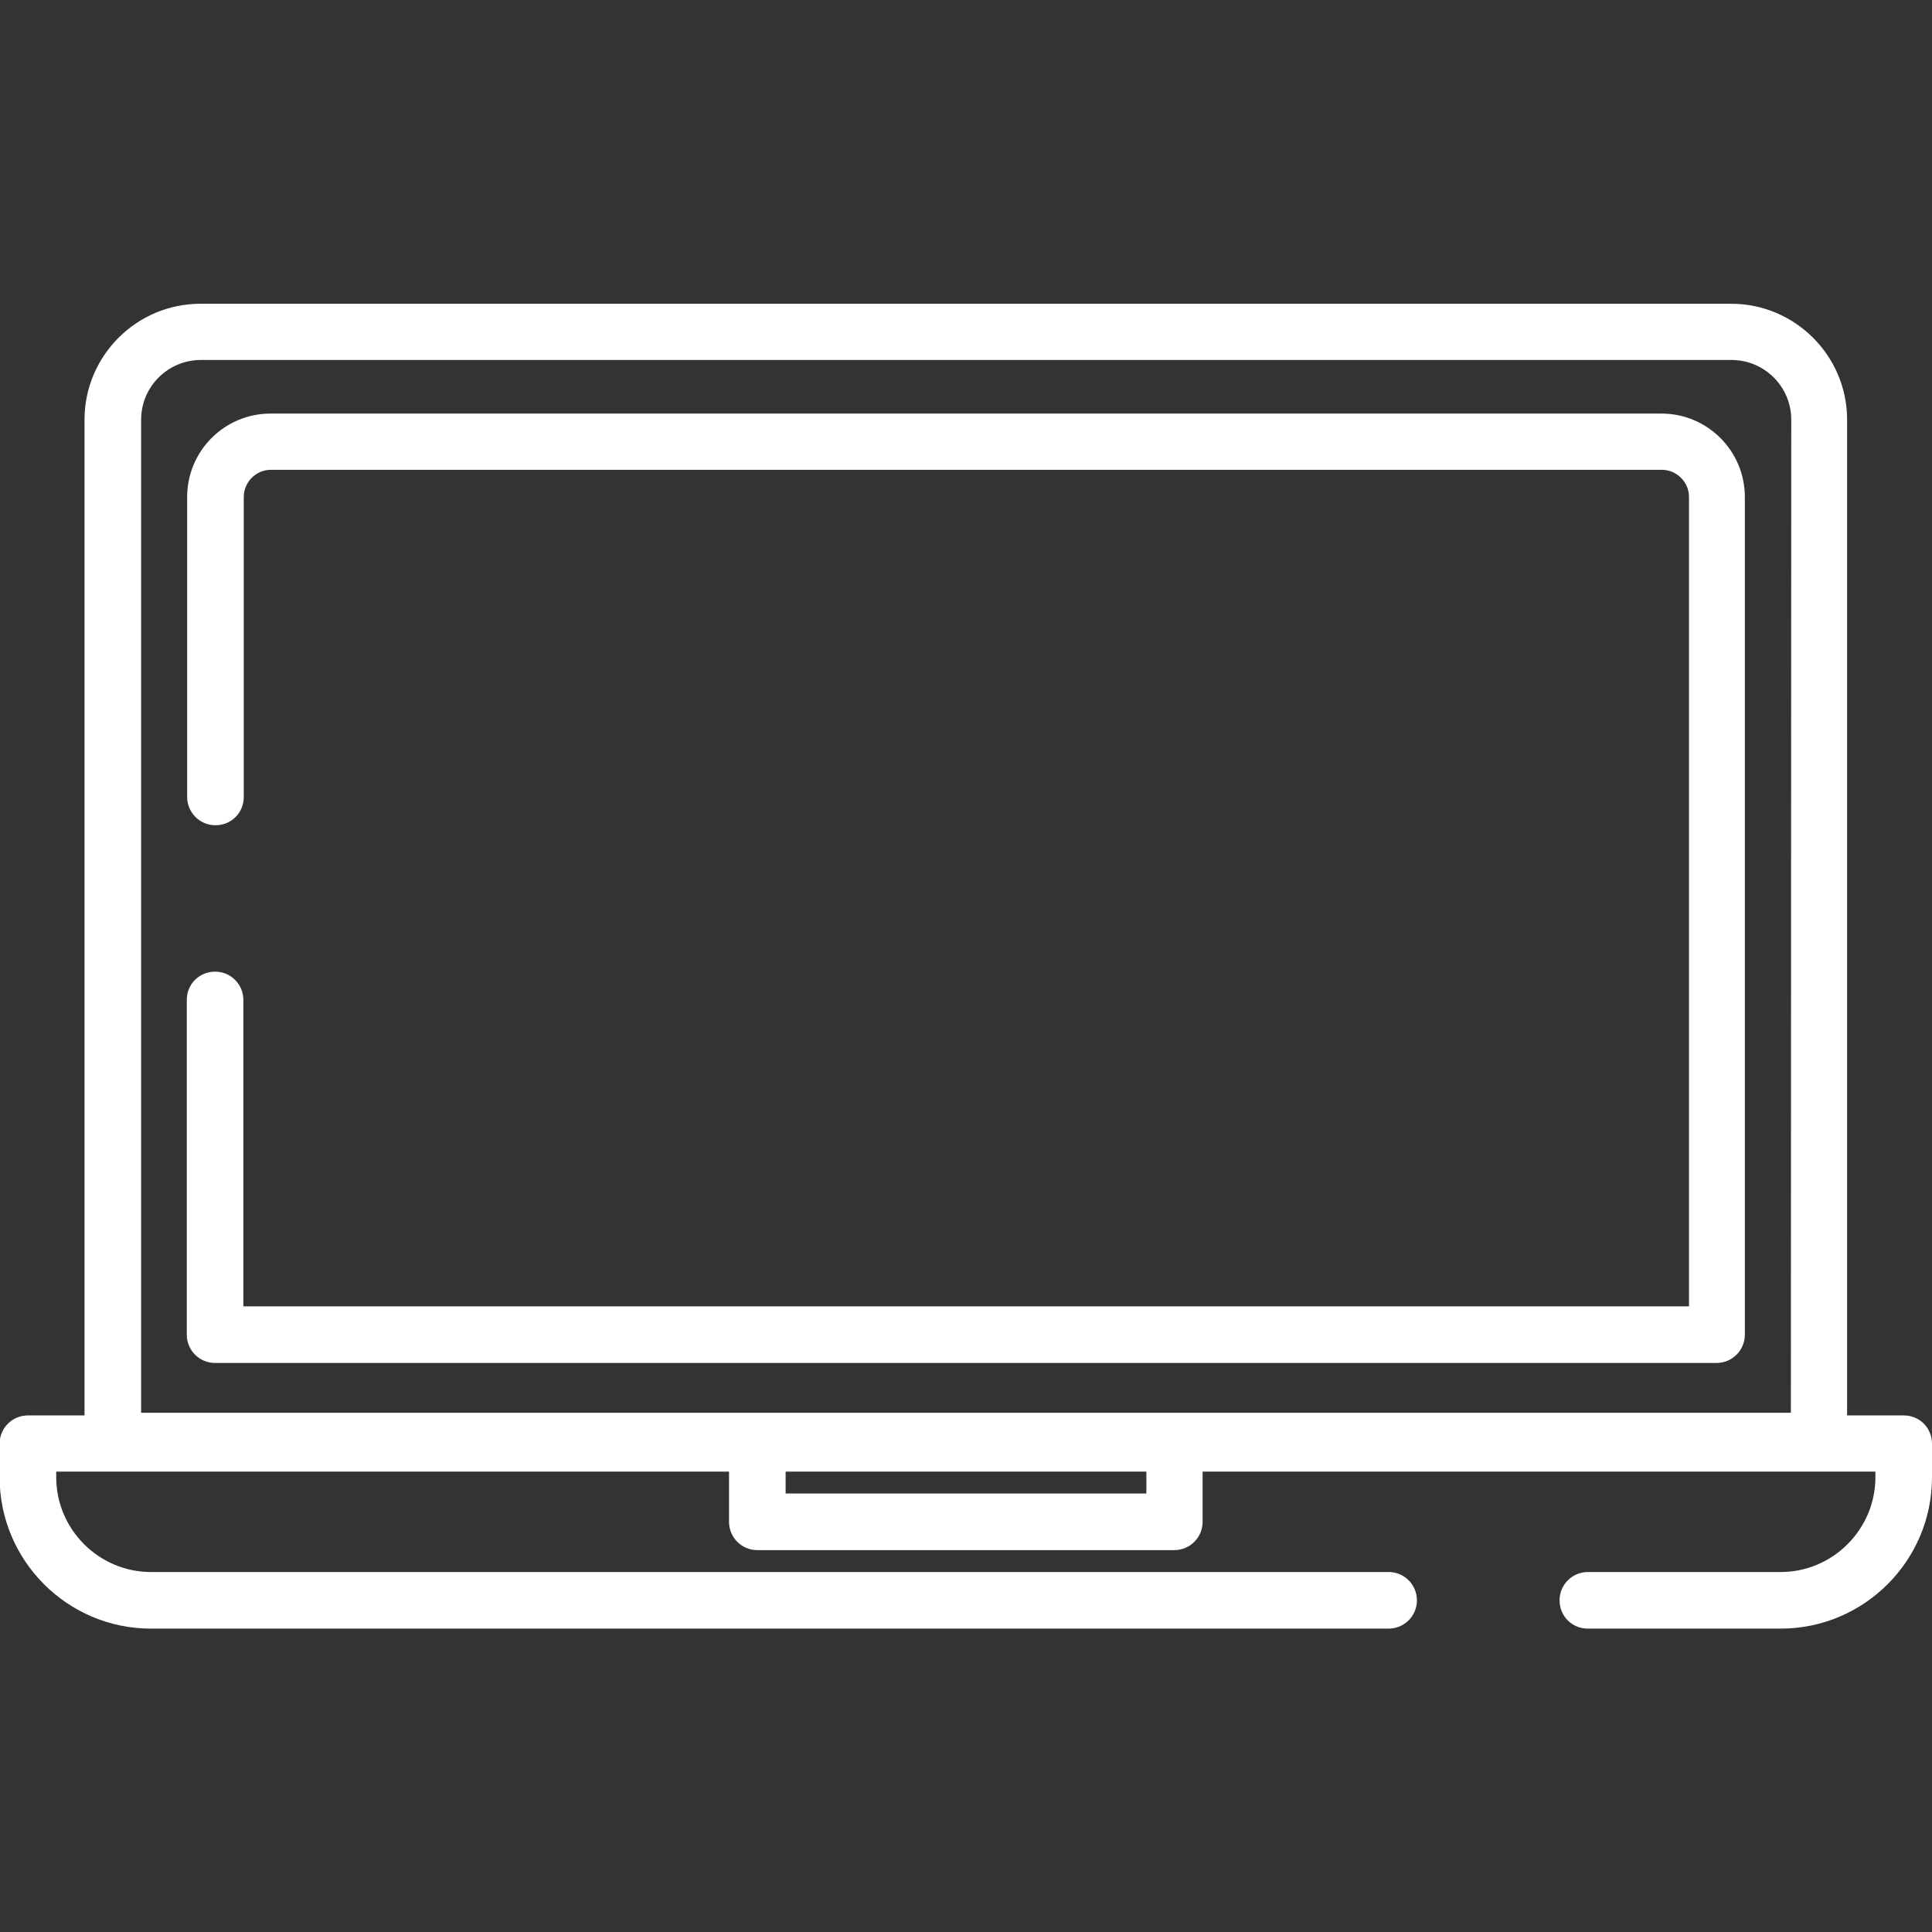 <?xml version="1.0" encoding="utf-8"?>
<!-- Generator: Adobe Illustrator 23.0.5, SVG Export Plug-In . SVG Version: 6.00 Build 0)  -->
<svg version="1.1" id="Capa_1" xmlns="http://www.w3.org/2000/svg" xmlns:xlink="http://www.w3.org/1999/xlink" x="0px" y="0px"
	 viewBox="0 0 512 512" style="enable-background:new 0 0 512 512;" xml:space="preserve">
<rect x="0" y="0" width="512" height="512" fill="#333333" stroke="none"/>
<style type="text/css">
	.st0{fill:#FFFFFF;}
</style>
<g>
	<g>
		<g>
			<path class="st0" d="M504.5,375.1h-15V111.2c0-16.9-13.8-30.7-30.7-30.7H53.1c-16.9,0-30.7,13.8-30.7,30.7v263.9h-15
				c-4.1,0-7.5,3.3-7.5,7.5v8.9c0,22.1,18,40.1,40.1,40.1h328c4.1,0,7.5-3.3,7.5-7.5c0-4.1-3.3-7.5-7.5-7.5H40
				c-13.8,0-25.1-11.3-25.1-25.1V390h178.3v13.3c0,4.1,3.3,7.5,7.5,7.5h110.5c4.1,0,7.5-3.3,7.5-7.5V390H497v1.5
				c0,13.8-11.3,25.1-25.1,25.1h-51.1c-4.1,0-7.5,3.3-7.5,7.5s3.3,7.5,7.5,7.5h51.1c22.1,0,40.1-18,40.1-40.1v-8.9
				C512,378.4,508.7,375.1,504.5,375.1z M303.8,395.8h-95.6V390h95.6V395.8z M474.6,374.4H37.4V111.2c0-8.7,7.1-15.8,15.8-15.8
				h405.7c8.7,0,15.8,7.1,15.8,15.8L474.6,374.4L474.6,374.4z"/>
		</g>
	</g>
	<g>
		<g>
			<path class="st0" d="M440.3,109.6H71.7c-12.2,0-22.1,9.9-22.1,22.1v79.5c0,4.1,3.3,7.5,7.5,7.5s7.5-3.3,7.5-7.5v-79.5
				c0-3.9,3.2-7.2,7.2-7.2h368.6c3.9,0,7.2,3.2,7.2,7.2v214.5H64.5V265c0-4.1-3.3-7.5-7.5-7.5s-7.5,3.3-7.5,7.5v88.7
				c0,4.1,3.3,7.5,7.5,7.5h397.9c4.1,0,7.5-3.3,7.5-7.5v-222C462.4,119.5,452.5,109.6,440.3,109.6z"/>
		</g>
	</g>
</g>
</svg>
